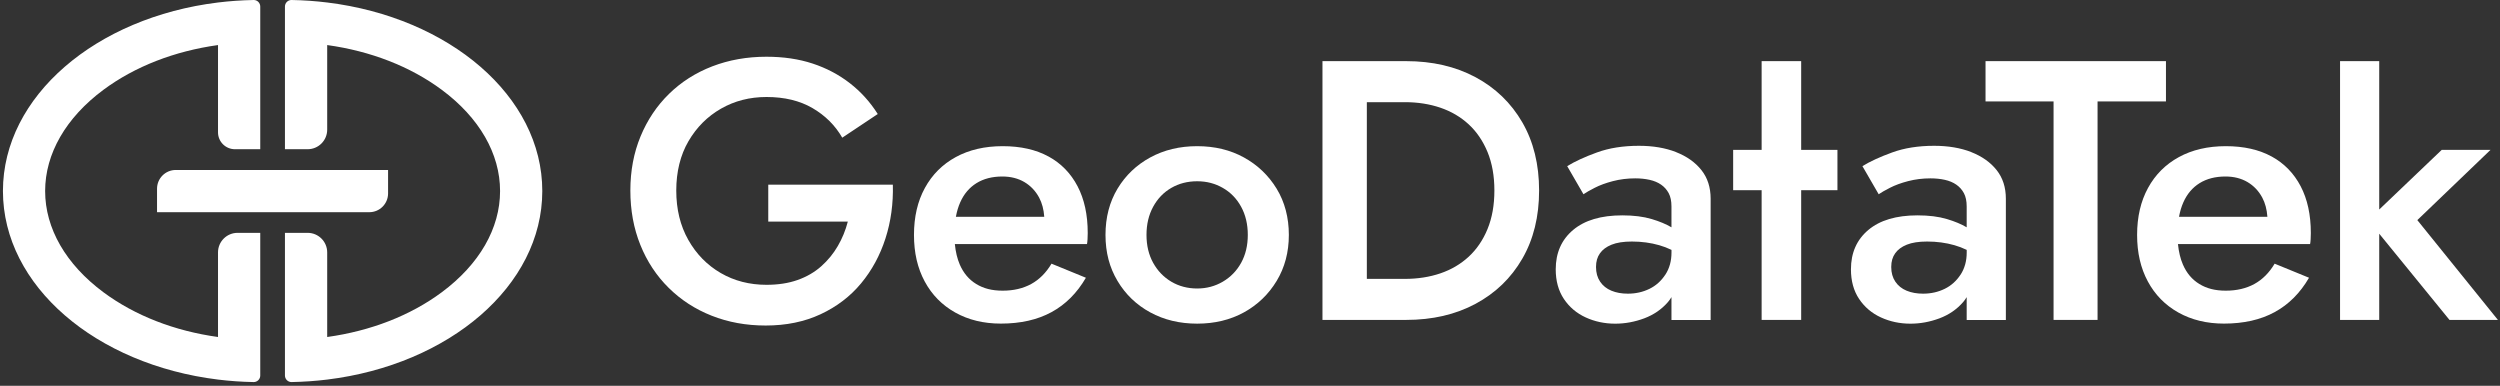 <svg xmlns="http://www.w3.org/2000/svg" width="499" height="77" viewBox="0 0 499 77" fill="none"><rect x="0" y="0" width="499" height="77" fill="#333333" stroke="none"/><path d="M43.514 50.378V67.266C34.843 66.066 26.928 62.994 20.646 58.336C13.143 52.763 9.009 45.583 9.009 38.133C9.009 30.683 13.143 23.497 20.646 17.924C26.922 13.266 34.843 10.2 43.514 8.994V26.411C43.514 28.272 45.026 29.784 46.887 29.784H51.947V1.306C51.947 0.582 51.35 -0.016 50.626 0C48.209 0.048 45.84 0.212 43.519 0.497C19.166 3.479 0.586 19.193 0.586 38.127C0.586 57.062 19.166 72.776 43.519 75.763C45.84 76.049 48.215 76.218 50.626 76.26C51.35 76.276 51.947 75.678 51.947 74.954V46.476H47.416C45.264 46.476 43.514 48.221 43.514 50.378Z" fill="white"></path><path d="M65.303 0.497C62.982 0.212 60.613 0.043 58.197 0C57.472 -0.016 56.875 0.582 56.875 1.306V29.784H61.406C63.558 29.784 65.308 28.039 65.308 25.882V8.994C73.98 10.194 81.895 13.266 88.176 17.924C95.679 23.497 99.814 30.678 99.814 38.133C99.814 45.588 95.679 52.763 88.176 58.336C81.9 62.994 73.98 66.061 65.308 67.266V50.378C65.308 48.226 63.563 46.476 61.406 46.476H56.875V74.954C56.875 75.678 57.472 76.276 58.202 76.26C60.618 76.212 62.987 76.049 65.308 75.763C89.662 72.781 108.242 57.067 108.242 38.127C108.242 19.188 89.662 3.485 65.308 0.497H65.303Z" fill="white"></path><path d="M31.344 37.669V42.354H73.717C75.784 42.354 77.46 40.678 77.46 38.61V33.926H35.087C33.02 33.926 31.344 35.602 31.344 37.669Z" fill="white"></path><path d="M153.357 44.233H169.224C168.78 45.956 168.119 47.58 167.231 49.102C166.348 50.63 165.238 51.979 163.91 53.158C162.583 54.337 161.008 55.246 159.189 55.891C157.37 56.531 155.303 56.848 152.992 56.848C149.598 56.848 146.547 56.061 143.84 54.485C141.133 52.909 138.981 50.71 137.384 47.881C135.782 45.052 134.983 41.769 134.983 38.031C134.983 34.292 135.798 30.962 137.421 28.18C139.044 25.399 141.207 23.237 143.914 21.687C146.621 20.138 149.645 19.361 152.992 19.361C156.582 19.361 159.644 20.101 162.176 21.576C164.709 23.052 166.692 25.018 168.114 27.482L175.199 22.761C173.676 20.35 171.815 18.298 169.626 16.601C167.437 14.904 164.963 13.598 162.208 12.688C159.453 11.779 156.376 11.324 152.981 11.324C149.095 11.324 145.495 11.964 142.169 13.243C138.848 14.523 135.972 16.358 133.535 18.742C131.097 21.127 129.204 23.956 127.851 27.229C126.497 30.502 125.82 34.102 125.82 38.041C125.82 41.98 126.487 45.592 127.814 48.886C129.141 52.185 131.023 55.035 133.461 57.446C135.898 59.857 138.759 61.718 142.058 63.019C145.352 64.32 148.942 64.975 152.833 64.975C156.915 64.975 160.569 64.224 163.789 62.723C167.009 61.221 169.705 59.17 171.868 56.563C174.03 53.956 175.654 50.969 176.738 47.596C177.822 44.227 178.313 40.648 178.213 36.857H153.346V44.238L153.357 44.233Z" fill="white"></path><path d="M209.29 31.243C206.778 29.868 203.732 29.176 200.137 29.176C196.542 29.176 193.422 29.905 190.768 31.354C188.114 32.803 186.057 34.86 184.608 37.514C183.154 40.168 182.43 43.293 182.43 46.883C182.43 50.473 183.143 53.524 184.571 56.178C185.999 58.833 188.029 60.9 190.657 62.375C193.29 63.85 196.325 64.591 199.772 64.591C203.706 64.591 207.079 63.829 209.882 62.301C212.684 60.778 214.973 58.489 216.745 55.438L209.882 52.63C208.798 54.449 207.444 55.803 205.821 56.691C204.198 57.574 202.305 58.018 200.137 58.018C197.969 58.018 196.309 57.574 194.86 56.691C193.406 55.808 192.312 54.513 191.577 52.816C191.064 51.636 190.741 50.262 190.588 48.718H216.961C217.009 48.522 217.046 48.205 217.072 47.761C217.099 47.317 217.11 46.899 217.11 46.508C217.11 42.865 216.433 39.756 215.079 37.17C213.726 34.59 211.796 32.607 209.284 31.233L209.29 31.243ZM194.903 36.557C196.33 35.674 198.049 35.23 200.068 35.23C201.739 35.23 203.204 35.6 204.457 36.335C205.71 37.075 206.693 38.106 207.407 39.433C207.999 40.538 208.332 41.823 208.433 43.272H190.794C190.99 42.209 191.275 41.252 191.656 40.396C192.396 38.725 193.475 37.445 194.903 36.557Z" fill="white"></path><path d="M248.288 31.428C245.56 29.927 242.445 29.176 238.956 29.176C235.466 29.176 232.341 29.927 229.587 31.428C226.832 32.93 224.653 35.008 223.057 37.662C221.46 40.316 220.656 43.394 220.656 46.888C220.656 50.383 221.455 53.397 223.057 56.078C224.653 58.759 226.832 60.852 229.587 62.349C232.341 63.85 235.466 64.601 238.956 64.601C242.445 64.601 245.56 63.85 248.288 62.349C251.016 60.847 253.195 58.759 254.818 56.078C256.441 53.397 257.255 50.336 257.255 46.888C257.255 43.441 256.441 40.322 254.818 37.662C253.195 35.008 251.016 32.93 248.288 31.428ZM247.733 52.456C246.85 54.058 245.628 55.311 244.079 56.221C242.53 57.13 240.822 57.585 238.951 57.585C237.079 57.585 235.308 57.13 233.785 56.221C232.257 55.311 231.056 54.058 230.168 52.456C229.285 50.859 228.841 49.003 228.841 46.883C228.841 44.763 229.285 42.897 230.168 41.273C231.051 39.65 232.257 38.397 233.785 37.509C235.308 36.626 237.031 36.181 238.951 36.181C240.87 36.181 242.53 36.626 244.079 37.509C245.628 38.392 246.845 39.65 247.733 41.273C248.616 42.897 249.06 44.763 249.06 46.883C249.06 49.003 248.616 50.854 247.733 52.456Z" fill="white"></path><path d="M294.515 15.413C290.529 13.271 285.907 12.203 280.641 12.203H263.965V63.855H280.641C285.902 63.855 290.529 62.787 294.515 60.646C298.502 58.505 301.611 55.507 303.847 51.642C306.084 47.782 307.205 43.24 307.205 38.027C307.205 32.813 306.084 28.271 303.847 24.412C301.611 20.552 298.497 17.549 294.515 15.407V15.413ZM296.916 45.704C296.006 47.919 294.748 49.764 293.151 51.24C291.549 52.715 289.672 53.82 287.504 54.56C285.342 55.295 282.978 55.665 280.419 55.665H272.821V20.393H280.419C282.978 20.393 285.336 20.763 287.504 21.498C289.667 22.238 291.549 23.344 293.151 24.819C294.748 26.294 296.001 28.139 296.916 30.355C297.825 32.57 298.28 35.129 298.28 38.027C298.28 40.924 297.825 43.483 296.916 45.699V45.704Z" fill="white"></path><path d="M334.544 30.355C332.403 29.519 329.933 29.102 327.126 29.102C323.974 29.102 321.188 29.54 318.751 30.429C316.313 31.312 314.336 32.226 312.813 33.162L316.059 38.772C316.551 38.428 317.302 38 318.312 37.482C319.322 36.964 320.527 36.52 321.928 36.155C323.329 35.79 324.815 35.6 326.391 35.6C327.422 35.6 328.384 35.7 329.267 35.896C330.15 36.092 330.917 36.414 331.557 36.858C332.196 37.302 332.699 37.868 333.069 38.555C333.439 39.248 333.624 40.131 333.624 41.21V45.371C332.566 44.742 331.255 44.192 329.674 43.721C328.025 43.229 326.068 42.986 323.805 42.986C319.575 42.986 316.303 43.959 313.992 45.9C311.681 47.845 310.523 50.462 310.523 53.757C310.523 56.072 311.063 58.039 312.147 59.663C313.231 61.286 314.679 62.518 316.498 63.353C318.317 64.189 320.284 64.606 322.404 64.606C324.371 64.606 326.301 64.247 328.199 63.538C330.092 62.824 331.668 61.74 332.921 60.292C333.19 59.985 333.412 59.652 333.624 59.308V63.871H341.444V39.666C341.444 37.403 340.831 35.494 339.599 33.945C338.367 32.396 336.685 31.206 334.544 30.365V30.355ZM332.403 54.814C331.588 56.067 330.531 57.019 329.23 57.653C327.924 58.293 326.486 58.616 324.916 58.616C323.684 58.616 322.589 58.42 321.632 58.023C320.675 57.627 319.924 57.024 319.38 56.215C318.835 55.406 318.565 54.433 318.565 53.302C318.565 52.17 318.825 51.309 319.343 50.574C319.861 49.833 320.633 49.257 321.669 48.839C322.7 48.422 324.054 48.21 325.73 48.21C327.649 48.21 329.468 48.453 331.192 48.945C332.027 49.183 332.836 49.495 333.629 49.876V50.425C333.629 52.096 333.222 53.561 332.413 54.814H332.403Z" fill="white"></path><path d="M359.515 12.203H351.621V29.916H345.938V37.963H351.621V63.855H359.515V37.963H366.754V29.916H359.515V12.203Z" fill="white"></path><path d="M393.47 30.355C391.328 29.519 388.859 29.102 386.052 29.102C382.9 29.102 380.114 29.54 377.676 30.429C375.239 31.312 373.261 32.226 371.739 33.162L374.985 38.772C375.477 38.428 376.228 38 377.237 37.482C378.247 36.964 379.453 36.52 380.854 36.155C382.255 35.79 383.741 35.6 385.317 35.6C386.348 35.6 387.31 35.7 388.193 35.896C389.076 36.092 389.843 36.414 390.482 36.858C391.122 37.302 391.624 37.868 391.995 38.555C392.365 39.248 392.55 40.131 392.55 41.21V45.371C391.492 44.742 390.181 44.192 388.6 43.721C386.95 43.229 384.994 42.986 382.731 42.986C378.501 42.986 375.228 43.959 372.918 45.9C370.607 47.845 369.449 50.462 369.449 53.757C369.449 56.072 369.989 58.039 371.072 59.663C372.156 61.286 373.605 62.518 375.424 63.353C377.243 64.189 379.21 64.606 381.33 64.606C383.297 64.606 385.227 64.247 387.125 63.538C389.018 62.824 390.593 61.74 391.846 60.292C392.116 59.985 392.338 59.652 392.55 59.308V63.871H400.37V39.666C400.37 37.403 399.756 35.494 398.524 33.945C397.292 32.396 395.611 31.206 393.47 30.365V30.355ZM391.328 54.814C390.514 56.067 389.457 57.019 388.156 57.653C386.85 58.293 385.412 58.616 383.841 58.616C382.609 58.616 381.515 58.42 380.558 58.023C379.601 57.627 378.85 57.024 378.306 56.215C377.761 55.406 377.491 54.433 377.491 53.302C377.491 52.17 377.75 51.309 378.269 50.574C378.787 49.833 379.559 49.257 380.595 48.839C381.626 48.422 382.98 48.21 384.656 48.21C386.575 48.21 388.394 48.453 390.118 48.945C390.953 49.183 391.762 49.495 392.555 49.876V50.425C392.555 52.096 392.148 53.561 391.339 54.814H391.328Z" fill="white"></path><path d="M432.325 12.203H396.312V20.245H409.89V63.855H418.673V20.245H432.325V12.203Z" fill="white"></path><path d="M453.426 31.243C450.915 29.868 447.869 29.176 444.274 29.176C440.678 29.176 437.559 29.905 434.905 31.354C432.25 32.803 430.194 34.86 428.745 37.514C427.291 40.168 426.566 43.293 426.566 46.883C426.566 50.473 427.28 53.524 428.708 56.178C430.135 58.833 432.166 60.9 434.794 62.375C437.427 63.85 440.462 64.591 443.909 64.591C447.843 64.591 451.216 63.829 454.018 62.301C456.821 60.778 459.11 58.489 460.881 55.438L454.018 52.63C452.935 54.449 451.581 55.803 449.958 56.691C448.334 57.574 446.442 58.018 444.274 58.018C442.106 58.018 440.446 57.574 438.997 56.691C437.543 55.808 436.449 54.513 435.714 52.816C435.201 51.636 434.878 50.262 434.72 48.718H461.093C461.141 48.522 461.177 48.205 461.204 47.761C461.23 47.317 461.241 46.899 461.241 46.508C461.241 42.865 460.564 39.756 459.211 37.17C457.857 34.59 455.927 32.607 453.416 31.233L453.426 31.243ZM439.039 36.557C440.467 35.674 442.185 35.23 444.205 35.23C445.876 35.23 447.34 35.6 448.594 36.335C449.847 37.075 450.83 38.106 451.544 39.433C452.136 40.538 452.469 41.823 452.57 43.272H434.931C435.127 42.209 435.412 41.252 435.793 40.396C436.533 38.725 437.612 37.445 439.039 36.557Z" fill="white"></path><path d="M498.582 63.855L482.497 43.933L497.106 29.916H487.367L474.894 41.818V12.203H467.074V63.855H474.894V46.65L488.916 63.855H498.582Z" fill="white"></path></svg>